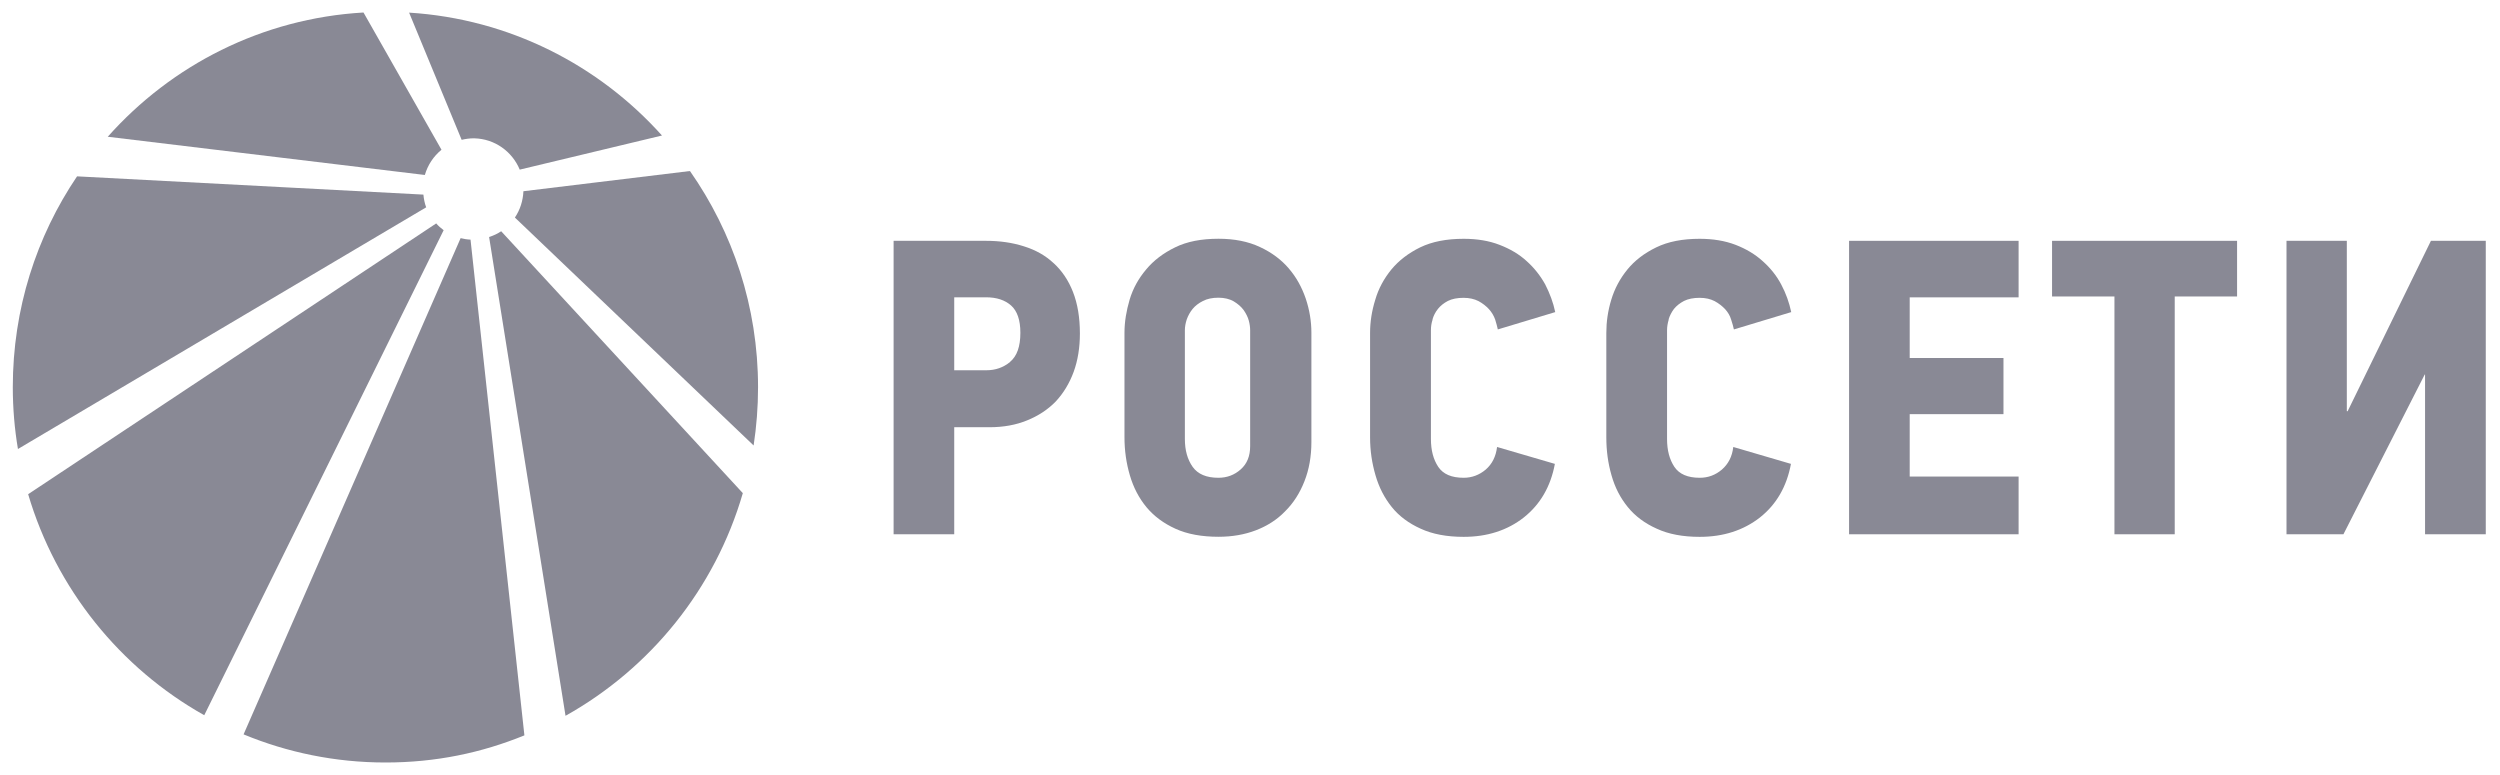 <svg width="100" height="31" viewBox="0 0 100 31" fill="none" xmlns="http://www.w3.org/2000/svg">
<g id="Organizers">
<g id="Vector">
<path d="M42.146 10.528C41.821 10.221 41.422 9.998 40.96 9.854C40.494 9.705 39.991 9.633 39.442 9.633H35.744V21.371H38.169V17.089H39.578C40.137 17.089 40.637 16.999 41.085 16.815C41.528 16.636 41.913 16.385 42.229 16.06C42.534 15.732 42.778 15.335 42.947 14.873C43.113 14.417 43.196 13.902 43.196 13.344C43.196 12.703 43.104 12.15 42.919 11.678C42.737 11.211 42.476 10.828 42.146 10.526M40.407 14.475C40.134 14.703 39.814 14.81 39.461 14.81H38.169V11.892H39.44C39.867 11.892 40.201 12.003 40.448 12.224C40.69 12.442 40.815 12.805 40.815 13.311C40.815 13.862 40.679 14.245 40.404 14.473" fill="#898995"/>
<path d="M51.552 10.737C51.25 10.386 50.867 10.098 50.396 9.88C49.926 9.659 49.374 9.55 48.74 9.55C48.055 9.55 47.478 9.661 47.005 9.894C46.532 10.124 46.142 10.421 45.844 10.781C45.54 11.141 45.318 11.541 45.185 11.987C45.055 12.428 44.979 12.872 44.979 13.311V17.491C44.979 18.026 45.053 18.53 45.194 19.011C45.337 19.499 45.556 19.919 45.856 20.284C46.16 20.649 46.548 20.937 47.021 21.151C47.494 21.367 48.073 21.471 48.74 21.471C49.286 21.471 49.783 21.385 50.237 21.211C50.689 21.037 51.084 20.786 51.404 20.453C51.739 20.121 51.993 19.722 52.177 19.252C52.362 18.785 52.456 18.26 52.456 17.679V13.311C52.456 12.849 52.38 12.394 52.23 11.945C52.076 11.497 51.857 11.092 51.552 10.739M50.006 17.847C50.006 18.242 49.884 18.548 49.63 18.774C49.379 18.999 49.079 19.111 48.737 19.111C48.255 19.111 47.914 18.966 47.706 18.674C47.499 18.381 47.395 18.012 47.395 17.559V13.209C47.395 13.074 47.42 12.93 47.469 12.779C47.524 12.626 47.6 12.486 47.706 12.356C47.812 12.229 47.948 12.124 48.117 12.04C48.283 11.952 48.495 11.908 48.737 11.908C48.98 11.908 49.185 11.961 49.346 12.052C49.513 12.154 49.639 12.261 49.743 12.398C49.838 12.535 49.912 12.677 49.951 12.821C49.99 12.965 50.006 13.095 50.006 13.207V17.847Z" fill="#898995"/>
<path d="M57.299 12.779C57.343 12.626 57.414 12.486 57.518 12.356C57.617 12.231 57.751 12.124 57.915 12.038C58.084 11.954 58.291 11.913 58.543 11.913C58.771 11.913 58.974 11.959 59.142 12.045C59.309 12.136 59.449 12.247 59.558 12.366C59.669 12.489 59.752 12.628 59.807 12.782C59.855 12.933 59.888 13.067 59.913 13.177L62.209 12.484C62.13 12.103 61.992 11.736 61.809 11.378C61.613 11.025 61.369 10.716 61.069 10.447C60.771 10.172 60.404 9.956 59.982 9.794C59.558 9.629 59.08 9.552 58.547 9.552C57.86 9.552 57.285 9.664 56.808 9.894C56.335 10.126 55.952 10.421 55.654 10.781C55.361 11.141 55.14 11.543 55.011 11.989C54.874 12.428 54.803 12.874 54.803 13.314V17.494C54.803 18.026 54.879 18.527 55.02 19.011C55.16 19.496 55.377 19.917 55.673 20.284C55.966 20.649 56.358 20.937 56.828 21.148C57.299 21.367 57.878 21.474 58.547 21.474C59.491 21.474 60.298 21.213 60.953 20.698C61.609 20.177 62.026 19.464 62.195 18.555L59.883 17.879C59.835 18.263 59.687 18.56 59.429 18.783C59.172 19.001 58.873 19.111 58.547 19.111C58.06 19.111 57.726 18.966 57.53 18.674C57.334 18.379 57.237 18.012 57.237 17.559V13.207C57.237 13.072 57.255 12.928 57.306 12.777" fill="#898995"/>
<path d="M66.742 12.779C66.79 12.626 66.862 12.486 66.959 12.356C67.06 12.231 67.197 12.124 67.36 12.038C67.529 11.954 67.739 11.913 67.983 11.913C68.228 11.913 68.415 11.959 68.585 12.045C68.754 12.136 68.892 12.247 69.005 12.366C69.116 12.489 69.201 12.628 69.245 12.782C69.294 12.933 69.333 13.067 69.356 13.177L71.649 12.484C71.568 12.103 71.439 11.736 71.248 11.378C71.061 11.025 70.812 10.716 70.509 10.447C70.207 10.172 69.843 9.956 69.425 9.794C68.996 9.629 68.516 9.552 67.983 9.552C67.3 9.552 66.724 9.664 66.251 9.894C65.773 10.126 65.388 10.421 65.095 10.781C64.802 11.141 64.585 11.543 64.451 11.989C64.317 12.428 64.253 12.874 64.253 13.314V17.494C64.253 18.026 64.32 18.527 64.46 19.011C64.596 19.496 64.813 19.917 65.113 20.284C65.409 20.649 65.798 20.937 66.271 21.148C66.742 21.367 67.314 21.474 67.988 21.474C68.936 21.474 69.739 21.213 70.399 20.698C71.056 20.177 71.469 19.464 71.638 18.555L69.331 17.879C69.287 18.263 69.132 18.56 68.876 18.783C68.62 19.001 68.327 19.111 67.99 19.111C67.508 19.111 67.171 18.966 66.975 18.674C66.779 18.379 66.682 18.012 66.682 17.559V13.207C66.682 13.072 66.705 12.928 66.751 12.777" fill="#898995"/>
<path d="M73.963 21.371H80.744V19.062H76.388V16.566H80.139V14.32H76.388V11.894H80.744V9.633H73.963V21.371Z" fill="#898995"/>
<path d="M82.082 11.859H84.578V21.371H86.989V11.859H89.483V9.633H82.082V11.859Z" fill="#898995"/>
<path d="M97.237 9.633L93.906 16.448H93.873V9.633H91.46V21.371H93.737L96.988 14.982H97.002V21.371H99.431V9.633H97.237Z" fill="#898995"/>
<path d="M18.425 9.526L9.743 29.375C11.492 30.098 13.404 30.5 15.421 30.5C17.437 30.5 19.257 30.114 20.976 29.415L18.821 9.585C18.685 9.58 18.552 9.557 18.425 9.526Z" fill="#898995"/>
<path d="M17.449 8.936L1.126 19.768C2.245 23.558 4.806 26.72 8.17 28.609L17.746 9.208C17.64 9.129 17.536 9.039 17.446 8.934" fill="#898995"/>
<path d="M19.564 9.48L22.621 28.632C26.015 26.734 28.601 23.555 29.713 19.726L20.047 9.25C19.901 9.35 19.733 9.427 19.564 9.48Z" fill="#898995"/>
<path d="M17.661 5.993L14.54 0.5C10.481 0.735 6.859 2.605 4.31 5.47L16.994 6.999C17.11 6.597 17.343 6.25 17.659 5.99" fill="#898995"/>
<path d="M20.937 7.644C20.921 8.037 20.799 8.4 20.596 8.702L30.145 17.819C30.26 17.064 30.322 16.283 30.322 15.486C30.322 12.264 29.309 9.283 27.598 6.841L20.937 7.649V7.644Z" fill="#898995"/>
<path d="M16.934 7.784L3.082 7.054C1.458 9.457 0.512 12.356 0.512 15.486C0.512 16.327 0.582 17.159 0.718 17.96L17.047 8.293C16.987 8.135 16.953 7.961 16.936 7.784" fill="#898995"/>
<path d="M18.971 5.533C19.793 5.553 20.489 6.062 20.789 6.785L26.479 5.421C23.95 2.6 20.372 0.756 16.364 0.505L18.466 5.593C18.625 5.556 18.794 5.53 18.971 5.533Z" fill="#898995"/>
</g>
</g>
</svg>
